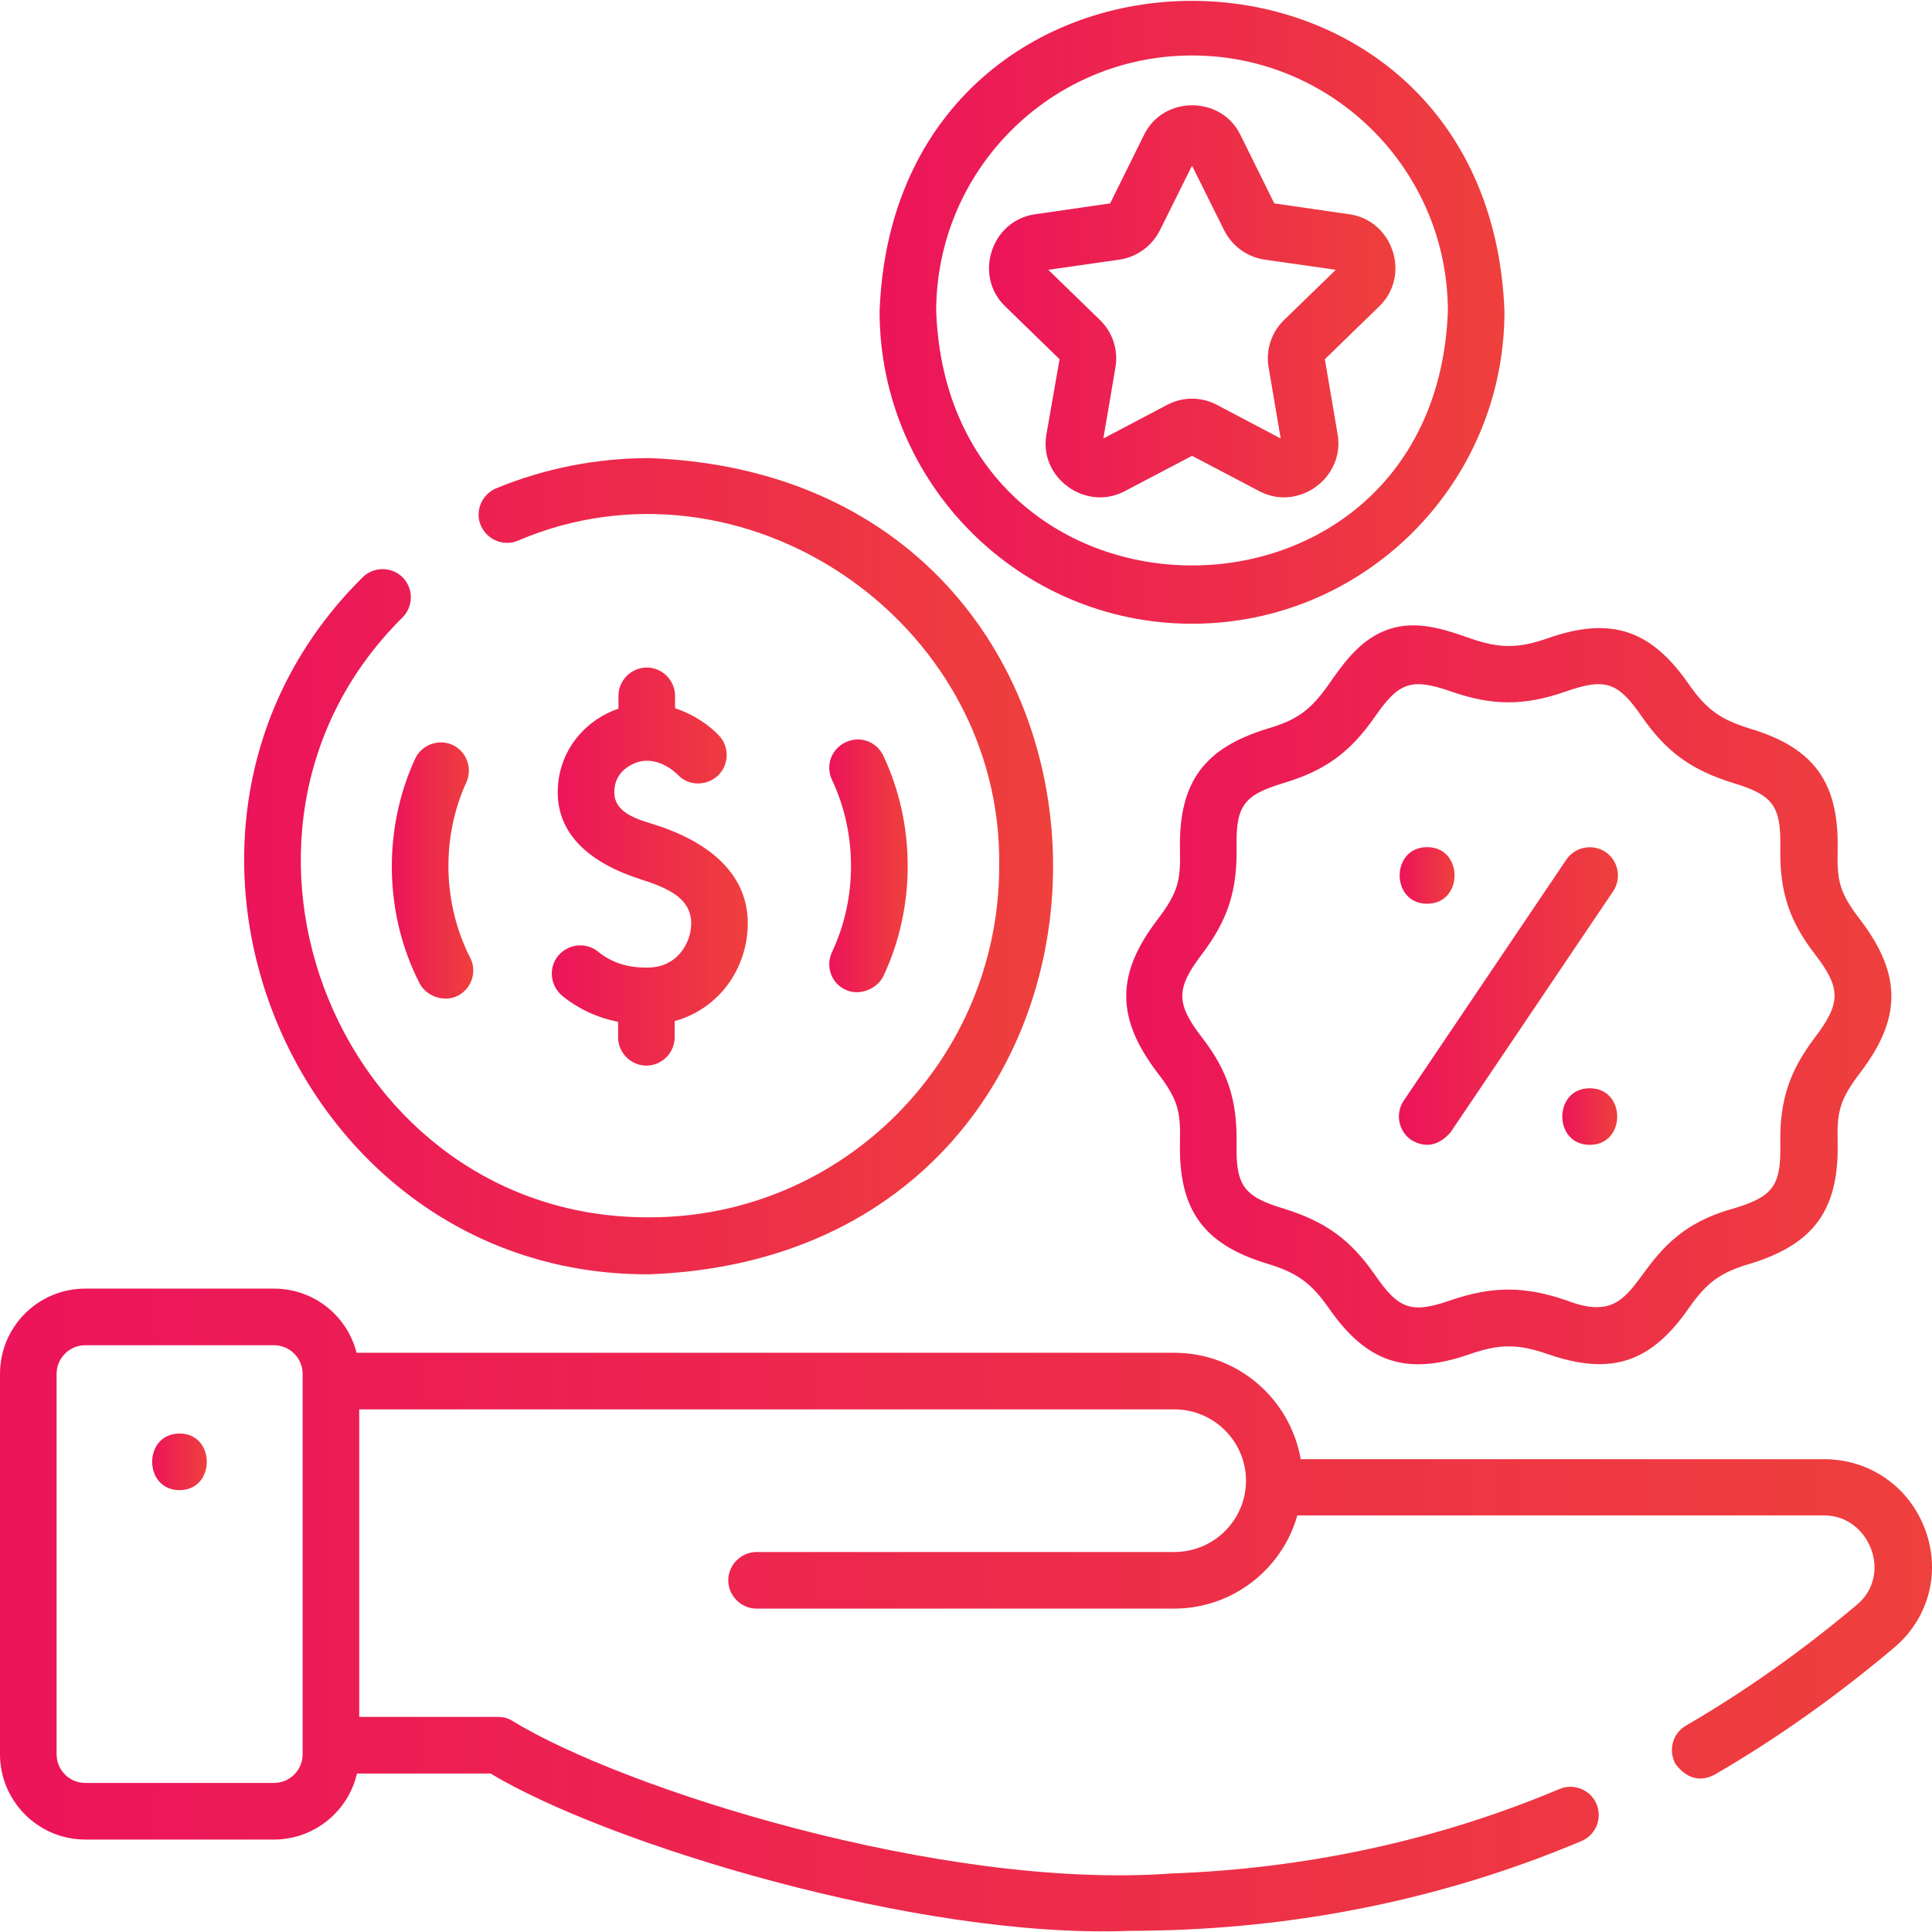 <?xml version="1.0" encoding="UTF-8"?>
<!-- Generator: Adobe Illustrator 27.3.1, SVG Export Plug-In . SVG Version: 6.00 Build 0)  -->
<svg xmlns="http://www.w3.org/2000/svg" xmlns:xlink="http://www.w3.org/1999/xlink" version="1.1" id="Layer_1" x="0px" y="0px" viewBox="0 0 512 512" style="enable-background:new 0 0 512 512;" xml:space="preserve">
<style type="text/css">
	.st0{fill:url(#SVGID_1_);}
	.st1{fill:url(#SVGID_00000096761188181108131390000006151484897484253347_);}
	.st2{fill:url(#SVGID_00000050640742316214776080000011860347335717801645_);}
	.st3{fill:url(#SVGID_00000081614100380796954670000016650123595037572778_);}
	.st4{fill:url(#SVGID_00000164486323683518778240000002519807531002934715_);}
	.st5{fill:url(#SVGID_00000014617259870123710160000003395583782031612576_);}
	.st6{fill:url(#SVGID_00000100345473298711316300000005922794298156059551_);}
	.st7{fill:url(#SVGID_00000181088900194538915960000011038947782300328094_);}
	.st8{fill:url(#SVGID_00000162332532681143324040000011124446493313504399_);}
	.st9{fill:url(#SVGID_00000050650692648244358670000005421168310643129016_);}
	.st10{fill:url(#SVGID_00000170246941605376760220000017814070915190598842_);}
	.st11{fill:url(#SVGID_00000005976142736992738230000016710608080674605988_);}
</style>
<g>
	<linearGradient id="SVGID_1_" gradientUnits="userSpaceOnUse" x1="0" y1="426.647" x2="511.999" y2="426.647">
		<stop offset="0" style="stop-color:#EC145A"></stop>
		<stop offset="1" style="stop-color:#EE403D"></stop>
	</linearGradient>
	<path class="st0" d="M510.2,405.4c-4.2-11.4-14.7-18.7-26.8-18.7H344.7c-2.8-16-16.7-28.2-33.5-28.2H94.5c-2.5-9.8-11.3-17-21.9-17   h-50C10.1,341.5,0,351.6,0,364.1v100.8c0,12.4,10.1,22.6,22.6,22.6h50c10.7,0,19.7-7.5,22-17.5H130   c30.7,18.5,113.2,43.9,169.3,41.7c3.7,0,7.5-0.1,11.2-0.2c37.9-1.3,74.5-9.2,108.6-23.6c3.8-1.6,5.6-6,4-9.8c-1.6-3.8-6-5.6-9.8-4   c-32.3,13.6-67,21.1-103,22.4C249.6,500.9,165,474,135.7,456c-1.1-0.7-2.4-1-3.7-1H95.2v-81.5h216c10.5,0,19,8.5,19,18.9   c0,10.4-8.5,18.9-19,18.9H200.5c-4.1,0-7.5,3.4-7.5,7.5s3.4,7.5,7.5,7.5h110.6c15.6,0,28.7-10.5,32.7-24.7h139.6   c12,0,18.2,15.6,8.8,23.6c-14.5,12.2-29.7,23-45.4,32.1c-3.6,2.1-4.8,6.7-2.7,10.3c3,3.8,6.5,4.7,10.3,2.7   c16.4-9.5,32.3-20.8,47.5-33.6C511.1,429,514.4,416.7,510.2,405.4z M80.2,464.9c0,4.2-3.4,7.6-7.6,7.6h-50c-4.2,0-7.6-3.4-7.6-7.6   V364.1c0-4.2,3.4-7.6,7.6-7.6h50c4.2,0,7.6,3.4,7.6,7.6V464.9z"></path>
	
		<linearGradient id="SVGID_00000087386507070989362390000018031697541240367540_" gradientUnits="userSpaceOnUse" x1="40.331" y1="387.403" x2="54.821" y2="387.403">
		<stop offset="0" style="stop-color:#EC145A"></stop>
		<stop offset="1" style="stop-color:#EE403D"></stop>
	</linearGradient>
	<path style="fill:url(#SVGID_00000087386507070989362390000018031697541240367540_);" d="M47.6,379.9c-9.7,0-9.7,15,0,15   C57.2,394.9,57.2,379.9,47.6,379.9z"></path>
	
		<linearGradient id="SVGID_00000149344625275553536540000007364098327932816259_" gradientUnits="userSpaceOnUse" x1="233.072" y1="82.743" x2="398.688" y2="82.743">
		<stop offset="0" style="stop-color:#EC145A"></stop>
		<stop offset="1" style="stop-color:#EE403D"></stop>
	</linearGradient>
	<path style="fill:url(#SVGID_00000149344625275553536540000007364098327932816259_);" d="M315.9,165.3L315.9,165.3   c45.7,0,82.8-37.1,82.8-82.8c-4.2-109.7-161.5-109.7-165.6,0C233.1,128.1,270.2,165.3,315.9,165.3z M315.9,14.7L315.9,14.7   c37.4,0,67.8,30.4,67.8,67.8c-3.4,89.8-132.2,89.8-135.6,0C248.1,45.1,278.5,14.7,315.9,14.7z"></path>
	
		<linearGradient id="SVGID_00000127045913497358903020000002005337138317531308_" gradientUnits="userSpaceOnUse" x1="262.02" y1="79.908" x2="369.738" y2="79.908">
		<stop offset="0" style="stop-color:#EC145A"></stop>
		<stop offset="1" style="stop-color:#EE403D"></stop>
	</linearGradient>
	<path style="fill:url(#SVGID_00000127045913497358903020000002005337138317531308_);" d="M277.3,115.2c-2,11.4,10.4,20.4,20.7,15   l17.9-9.4l17.9,9.4c10.3,5.4,22.6-3.6,20.7-15l-3.4-20l14.5-14.1c8.3-8.1,3.6-22.6-7.9-24.3l-20-2.9l-9-18.2   c-5.1-10.4-20.4-10.4-25.5,0l-9,18.2l-20,2.9c-11.5,1.7-16.2,16.2-7.9,24.3l14.5,14.1L277.3,115.2z M277.8,71.5l18.9-2.7   c4.6-0.7,8.6-3.6,10.7-7.8l8.5-17.1l8.5,17.1c2.1,4.2,6.1,7.1,10.7,7.8l18.9,2.7l-13.7,13.3c-3.4,3.3-4.9,8-4.1,12.6l3.2,18.8   l-16.9-8.9c-4.1-2.2-9.1-2.2-13.2,0l-16.9,8.9l3.2-18.8c0.8-4.6-0.7-9.3-4.1-12.6L277.8,71.5z"></path>
	
		<linearGradient id="SVGID_00000136377780681243577850000004134670827696511918_" gradientUnits="userSpaceOnUse" x1="298.448" y1="263.594" x2="501.086" y2="263.594">
		<stop offset="0" style="stop-color:#EC145A"></stop>
		<stop offset="1" style="stop-color:#EE403D"></stop>
	</linearGradient>
	<path style="fill:url(#SVGID_00000136377780681243577850000004134670827696511918_);" d="M368.2,166.7c-7.6,2.5-12.1,9-16.1,14.7   c-4.7,6.7-8.3,9.4-16.2,11.7c-16.7,5.1-23.5,14.1-23.2,31.8c0.2,8.5-0.4,11.5-6.1,19c-10.8,14.2-10.9,25.8,0,40.2   c5.7,7.4,6.3,10.4,6.1,19c-0.3,17.5,6.2,26.7,23.2,31.8c7.8,2.4,11.5,5,16.2,11.7c9.9,14.3,20.4,18.2,37.3,12.3   c8-2.8,12.9-2.8,20.9,0c16.6,5.7,27.2,2.3,37.3-12.3c4.7-6.7,8.3-9.4,16.2-11.7c16.7-5.1,23.5-14.1,23.2-31.8   c-0.2-8.5,0.4-11.5,6.1-19c10.8-14.2,10.9-25.8,0-40.2c-5.7-7.4-6.3-10.4-6.1-19c0.3-17.5-6.2-26.7-23.2-31.8   c-7.8-2.4-11.5-5-16.2-11.7c-9.9-14.3-20.4-18.2-37.3-12.3c-8,2.8-12.9,2.8-20.9,0C382.9,166.8,375.5,164.3,368.2,166.7z    M415.1,183.2c10.4-3.6,13.7-2.4,20,6.7c6.5,9.4,13.2,14.2,24.2,17.6c10.6,3.2,12.7,6.1,12.5,17.1c-0.2,11.4,2.2,19.3,9.2,28.3   c6.9,9,6.9,12.9,0,22c-6.9,9.1-9.4,16.9-9.2,28.3c0.2,11.1-1.9,13.9-12.5,17.1c-29.3,8-21.8,33-44.2,24.3   c-11.1-3.8-19.6-3.8-30.7,0c-10.4,3.6-13.7,2.4-20-6.7c-6.5-9.4-13.2-14.2-24.2-17.6c-10.6-3.2-12.7-6.1-12.5-17.1   c0.2-11.4-2.2-19.3-9.2-28.3c-6.9-9-6.9-12.9,0-22c6.9-9.1,9.4-16.9,9.2-28.3c-0.2-11.1,1.9-13.9,12.5-17.1   c11-3.3,17.6-8.1,24.2-17.6c6.3-9.1,9.6-10.3,20-6.7C395.5,187.1,404,187.1,415.1,183.2z"></path>
	
		<linearGradient id="SVGID_00000016788291851354585500000018336304456209681287_" gradientUnits="userSpaceOnUse" x1="370.71" y1="263.954" x2="428.825" y2="263.954">
		<stop offset="0" style="stop-color:#EC145A"></stop>
		<stop offset="1" style="stop-color:#EE403D"></stop>
	</linearGradient>
	<path style="fill:url(#SVGID_00000016788291851354585500000018336304456209681287_);" d="M374,302.1c3.7,2.2,7.2,1.6,10.4-2   l43.1-63.9c2.3-3.4,1.4-8.1-2-10.4c-3.4-2.3-8.1-1.4-10.4,2L372,291.7C369.7,295.1,370.6,299.8,374,302.1z"></path>
	
		<linearGradient id="SVGID_00000150789182810731976750000015286889025976848522_" gradientUnits="userSpaceOnUse" x1="414.078" y1="295.905" x2="428.568" y2="295.905">
		<stop offset="0" style="stop-color:#EC145A"></stop>
		<stop offset="1" style="stop-color:#EE403D"></stop>
	</linearGradient>
	<path style="fill:url(#SVGID_00000150789182810731976750000015286889025976848522_);" d="M421.3,288.4c-9.7,0-9.7,15,0,15   C431,303.4,431,288.4,421.3,288.4z"></path>
	
		<linearGradient id="SVGID_00000034771087923675213830000009987114995286606513_" gradientUnits="userSpaceOnUse" x1="370.966" y1="232.002" x2="385.456" y2="232.002">
		<stop offset="0" style="stop-color:#EC145A"></stop>
		<stop offset="1" style="stop-color:#EE403D"></stop>
	</linearGradient>
	<path style="fill:url(#SVGID_00000034771087923675213830000009987114995286606513_);" d="M378.2,224.5c-9.7,0-9.7,15,0,15   C387.9,239.5,387.9,224.5,378.2,224.5z"></path>
	
		<linearGradient id="SVGID_00000049930442408802197390000003606726836730817195_" gradientUnits="userSpaceOnUse" x1="64.693" y1="229.545" x2="279.038" y2="229.545">
		<stop offset="0" style="stop-color:#EC145A"></stop>
		<stop offset="1" style="stop-color:#EE403D"></stop>
	</linearGradient>
	<path style="fill:url(#SVGID_00000049930442408802197390000003606726836730817195_);" d="M172.2,337.7   c142.5-5.4,142.5-210.9,0-216.3c-14.1,0-27.8,2.7-40.7,8c-3.8,1.6-5.7,6-4.1,9.8c1.6,3.8,6,5.7,9.8,4.1   c59.6-25.5,128.5,21.2,127.6,86.2c0,51.4-41.5,93.1-92.6,93.1c-81.7,0.5-123.5-101.6-65.5-159c2.9-2.9,2.9-7.7,0-10.6   c-2.9-2.9-7.7-2.9-10.6,0C28.6,219.8,77.3,338.3,172.2,337.7z"></path>
	
		<linearGradient id="SVGID_00000016039228537083817470000005773919078354408358_" gradientUnits="userSpaceOnUse" x1="219.75" y1="229.508" x2="240.513" y2="229.508">
		<stop offset="0" style="stop-color:#EC145A"></stop>
		<stop offset="1" style="stop-color:#EE403D"></stop>
	</linearGradient>
	<path style="fill:url(#SVGID_00000016039228537083817470000005773919078354408358_);" d="M224.1,262.3c3.5,1.7,8.3-0.1,10-3.6   c8.6-18.2,8.6-40.2,0-58.4c-1.8-3.8-6.2-5.4-10-3.6c-3.8,1.8-5.4,6.2-3.6,10c6.7,14.2,6.7,31.4,0,45.6   C218.7,256.1,220.3,260.6,224.1,262.3z"></path>
	
		<linearGradient id="SVGID_00000180347040878651445460000005875926247433842568_" gradientUnits="userSpaceOnUse" x1="103.831" y1="230.665" x2="125.4" y2="230.665">
		<stop offset="0" style="stop-color:#EC145A"></stop>
		<stop offset="1" style="stop-color:#EE403D"></stop>
	</linearGradient>
	<path style="fill:url(#SVGID_00000180347040878651445460000005875926247433842568_);" d="M111.2,260.6c1.8,3.5,6.6,5.1,10.1,3.3   c3.7-1.9,5.2-6.4,3.3-10.1c-7.3-14.3-7.7-31.9-1-46.5c1.7-3.8,0-8.2-3.7-9.9s-8.2,0-9.9,3.7C101.4,219.8,101.8,242.3,111.2,260.6z"></path>
	
		<linearGradient id="SVGID_00000093177925288812234420000017007912446480189315_" gradientUnits="userSpaceOnUse" x1="146.212" y1="229.544" x2="198.156" y2="229.544">
		<stop offset="0" style="stop-color:#EC145A"></stop>
		<stop offset="1" style="stop-color:#EE403D"></stop>
	</linearGradient>
	<path style="fill:url(#SVGID_00000093177925288812234420000017007912446480189315_);" d="M172.2,256.4L172.2,256.4   c-5.6,0.2-10-1.2-13.7-4.2c-3.2-2.6-7.9-2.1-10.6,1.1c-2.6,3.2-2.1,7.9,1.1,10.6c4.3,3.5,9.3,5.8,14.8,6.9v4.1   c0,4.1,3.4,7.5,7.5,7.5s7.5-3.4,7.5-7.5v-4.3c9.8-2.7,17.2-10.8,19-21.4c2.7-16.7-9.7-25.9-23.8-30.5c-4.6-1.5-12.2-3.1-11.1-10.1   c0.2-1.6,1.2-4.5,5-6.2c5.9-2.7,11.1,2.3,11.7,2.9c2.8,3,7.5,3.1,10.6,0.3c3-2.8,3.2-7.6,0.4-10.6c-2.4-2.6-6.5-5.6-11.7-7.3v-3.3   c0-4.1-3.4-7.5-7.5-7.5s-7.5,3.4-7.5,7.5v3.4c-8.2,2.8-14.4,9.7-15.8,18.4c-2.3,14.8,9,22.7,21.3,26.7c6.8,2.2,15.1,5,13.6,13.8   C182.2,251.3,178.6,256.2,172.2,256.4z"></path>
</g>
</svg>

